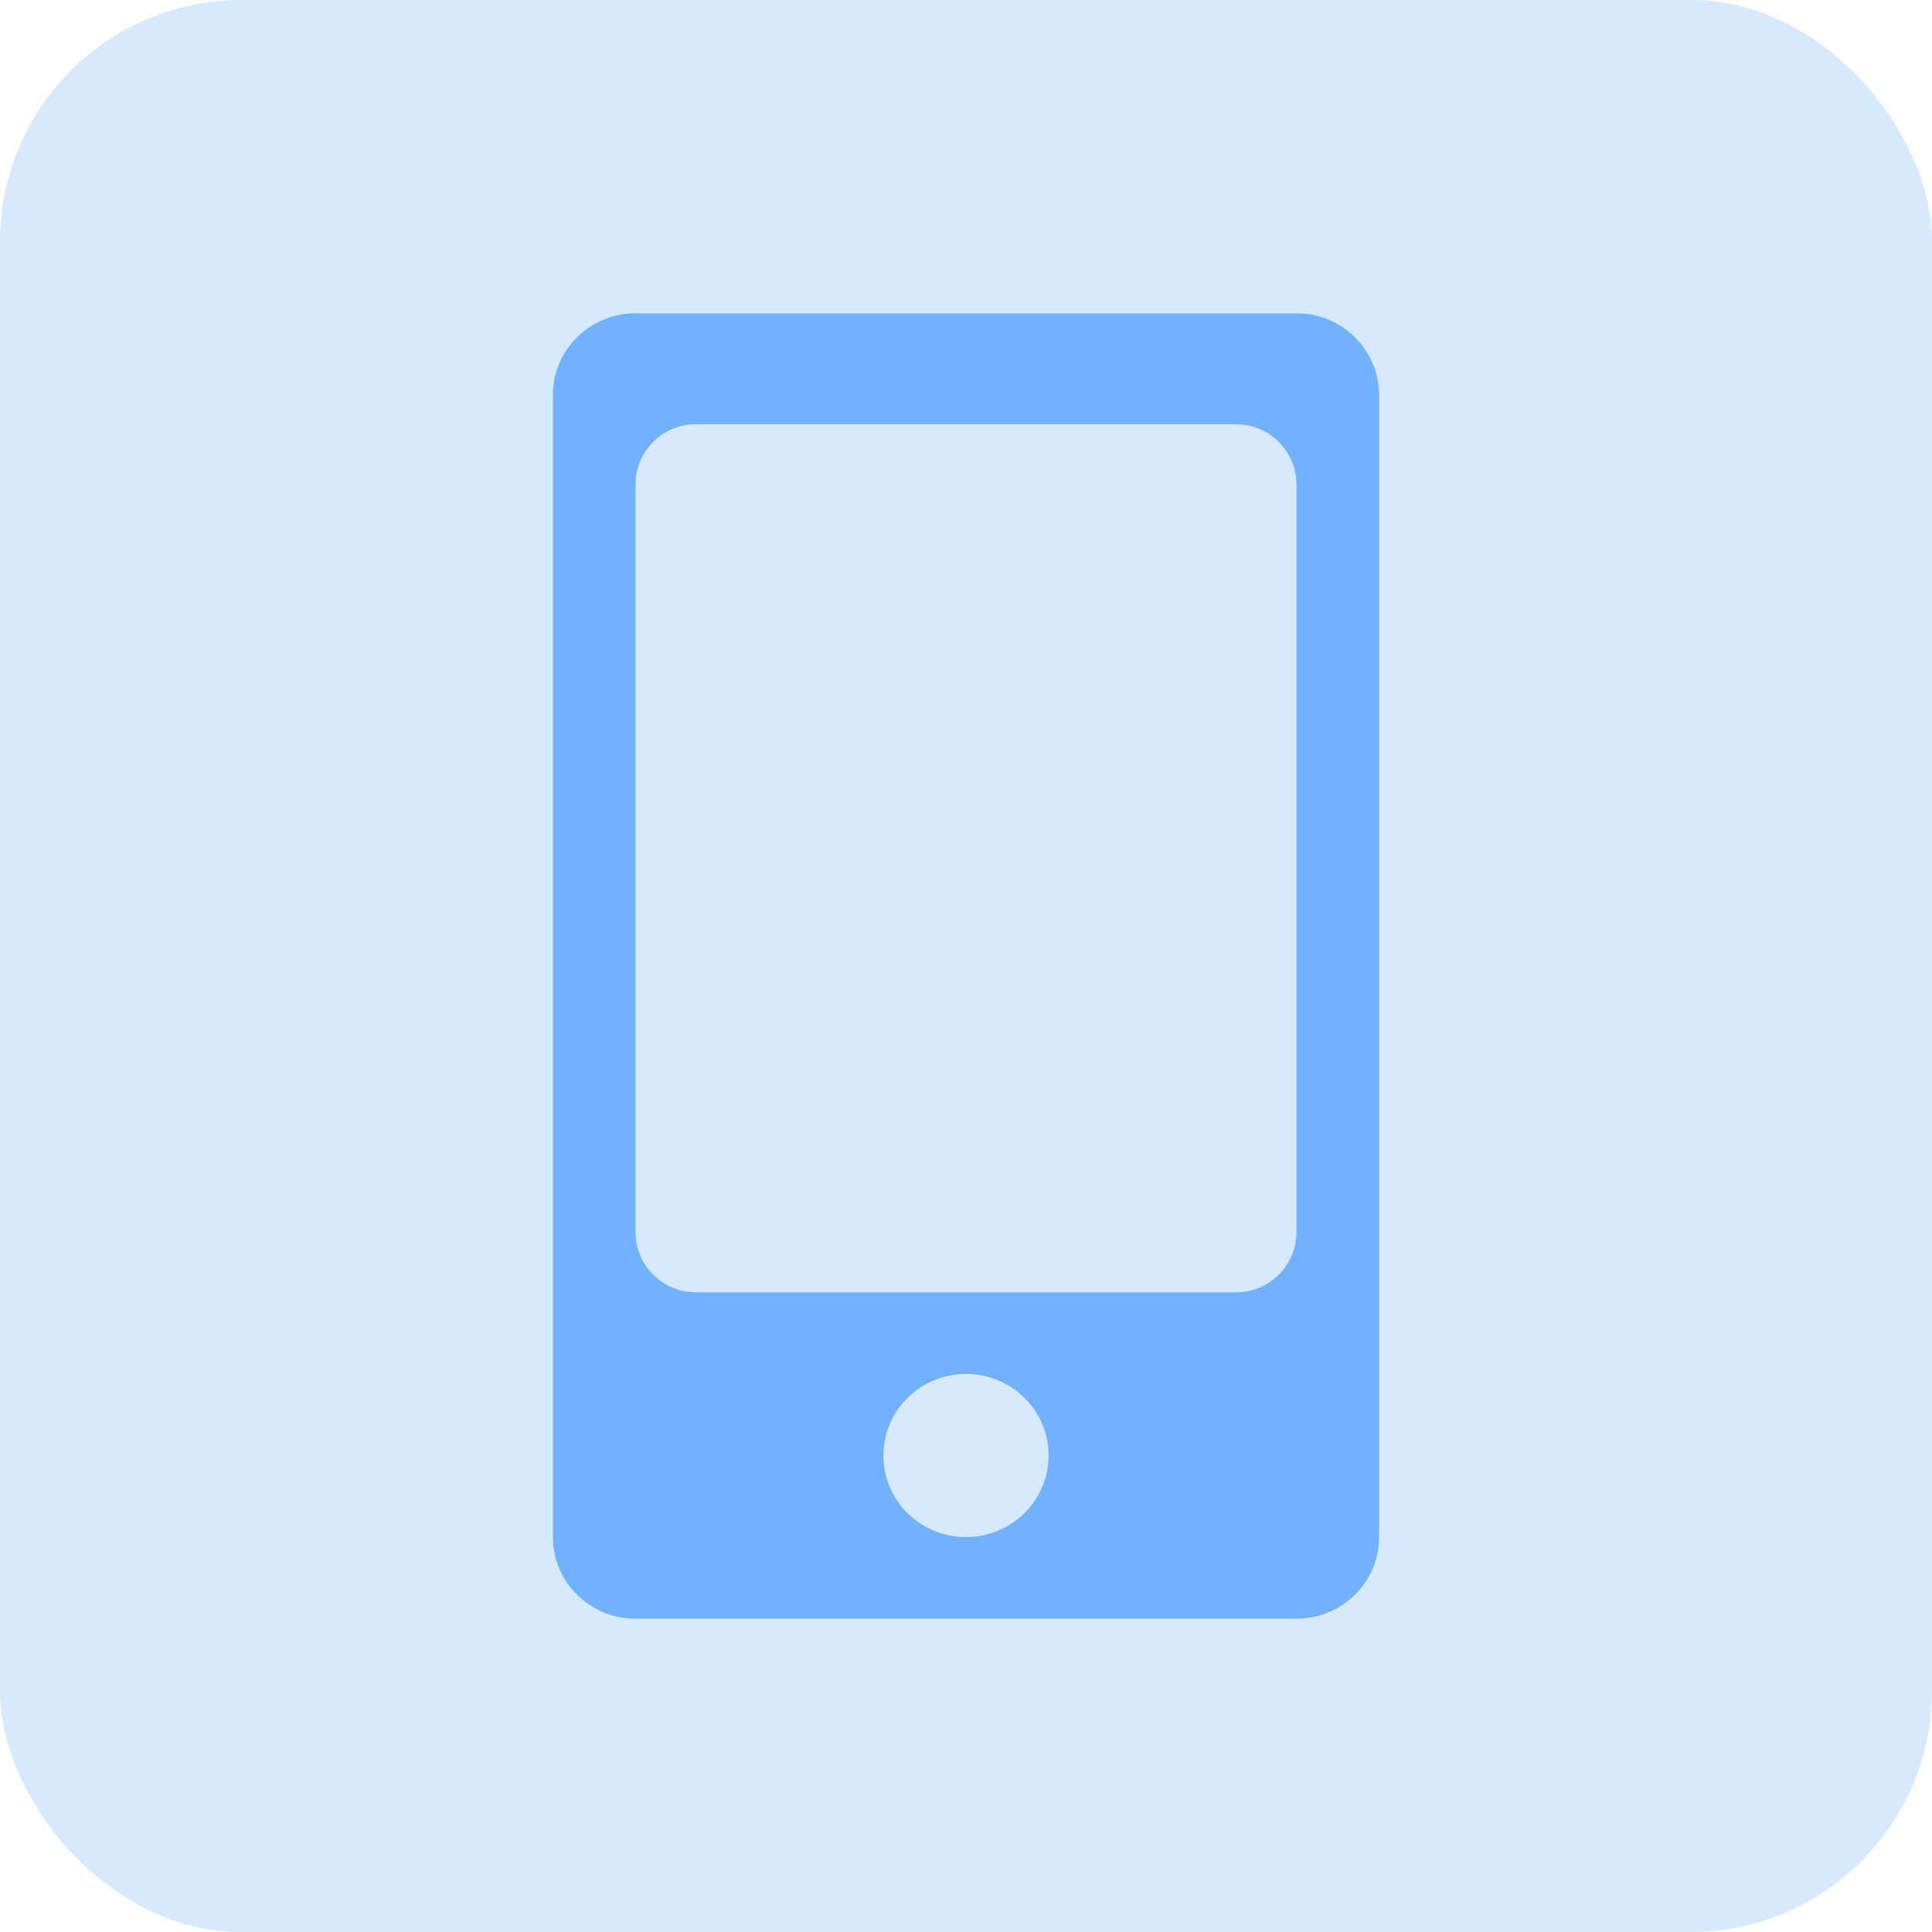 <svg width="32" height="32" viewBox="0 0 32 32" fill="none" xmlns="http://www.w3.org/2000/svg">
<rect width="32" height="32" rx="4" fill="#D6E9FF"/>
<g clip-path="url(#clip0)">
<path d="M21.474 5.189H10.526C9.772 5.189 9.158 5.796 9.158 6.541V25.459C9.158 26.205 9.772 26.811 10.526 26.811H21.474C22.229 26.811 22.842 26.205 22.842 25.459V6.541C22.842 5.796 22.229 5.189 21.474 5.189ZM16 25.459C15.245 25.459 14.632 24.854 14.632 24.108C14.632 23.362 15.245 22.757 16 22.757C16.755 22.757 17.368 23.362 17.368 24.108C17.368 24.854 16.755 25.459 16 25.459ZM21.474 20.405C21.474 20.958 21.026 21.405 20.474 21.405H11.526C10.974 21.405 10.526 20.958 10.526 20.405V8.027C10.526 7.475 10.974 7.027 11.526 7.027H20.474C21.026 7.027 21.474 7.475 21.474 8.027V20.405Z" fill="#70B2FF"/>
</g>
<defs>
<clipPath id="clip0">
<rect x="5.053" y="5.189" width="21.895" height="21.622" fill="white"/>
</clipPath>
</defs>
</svg>
